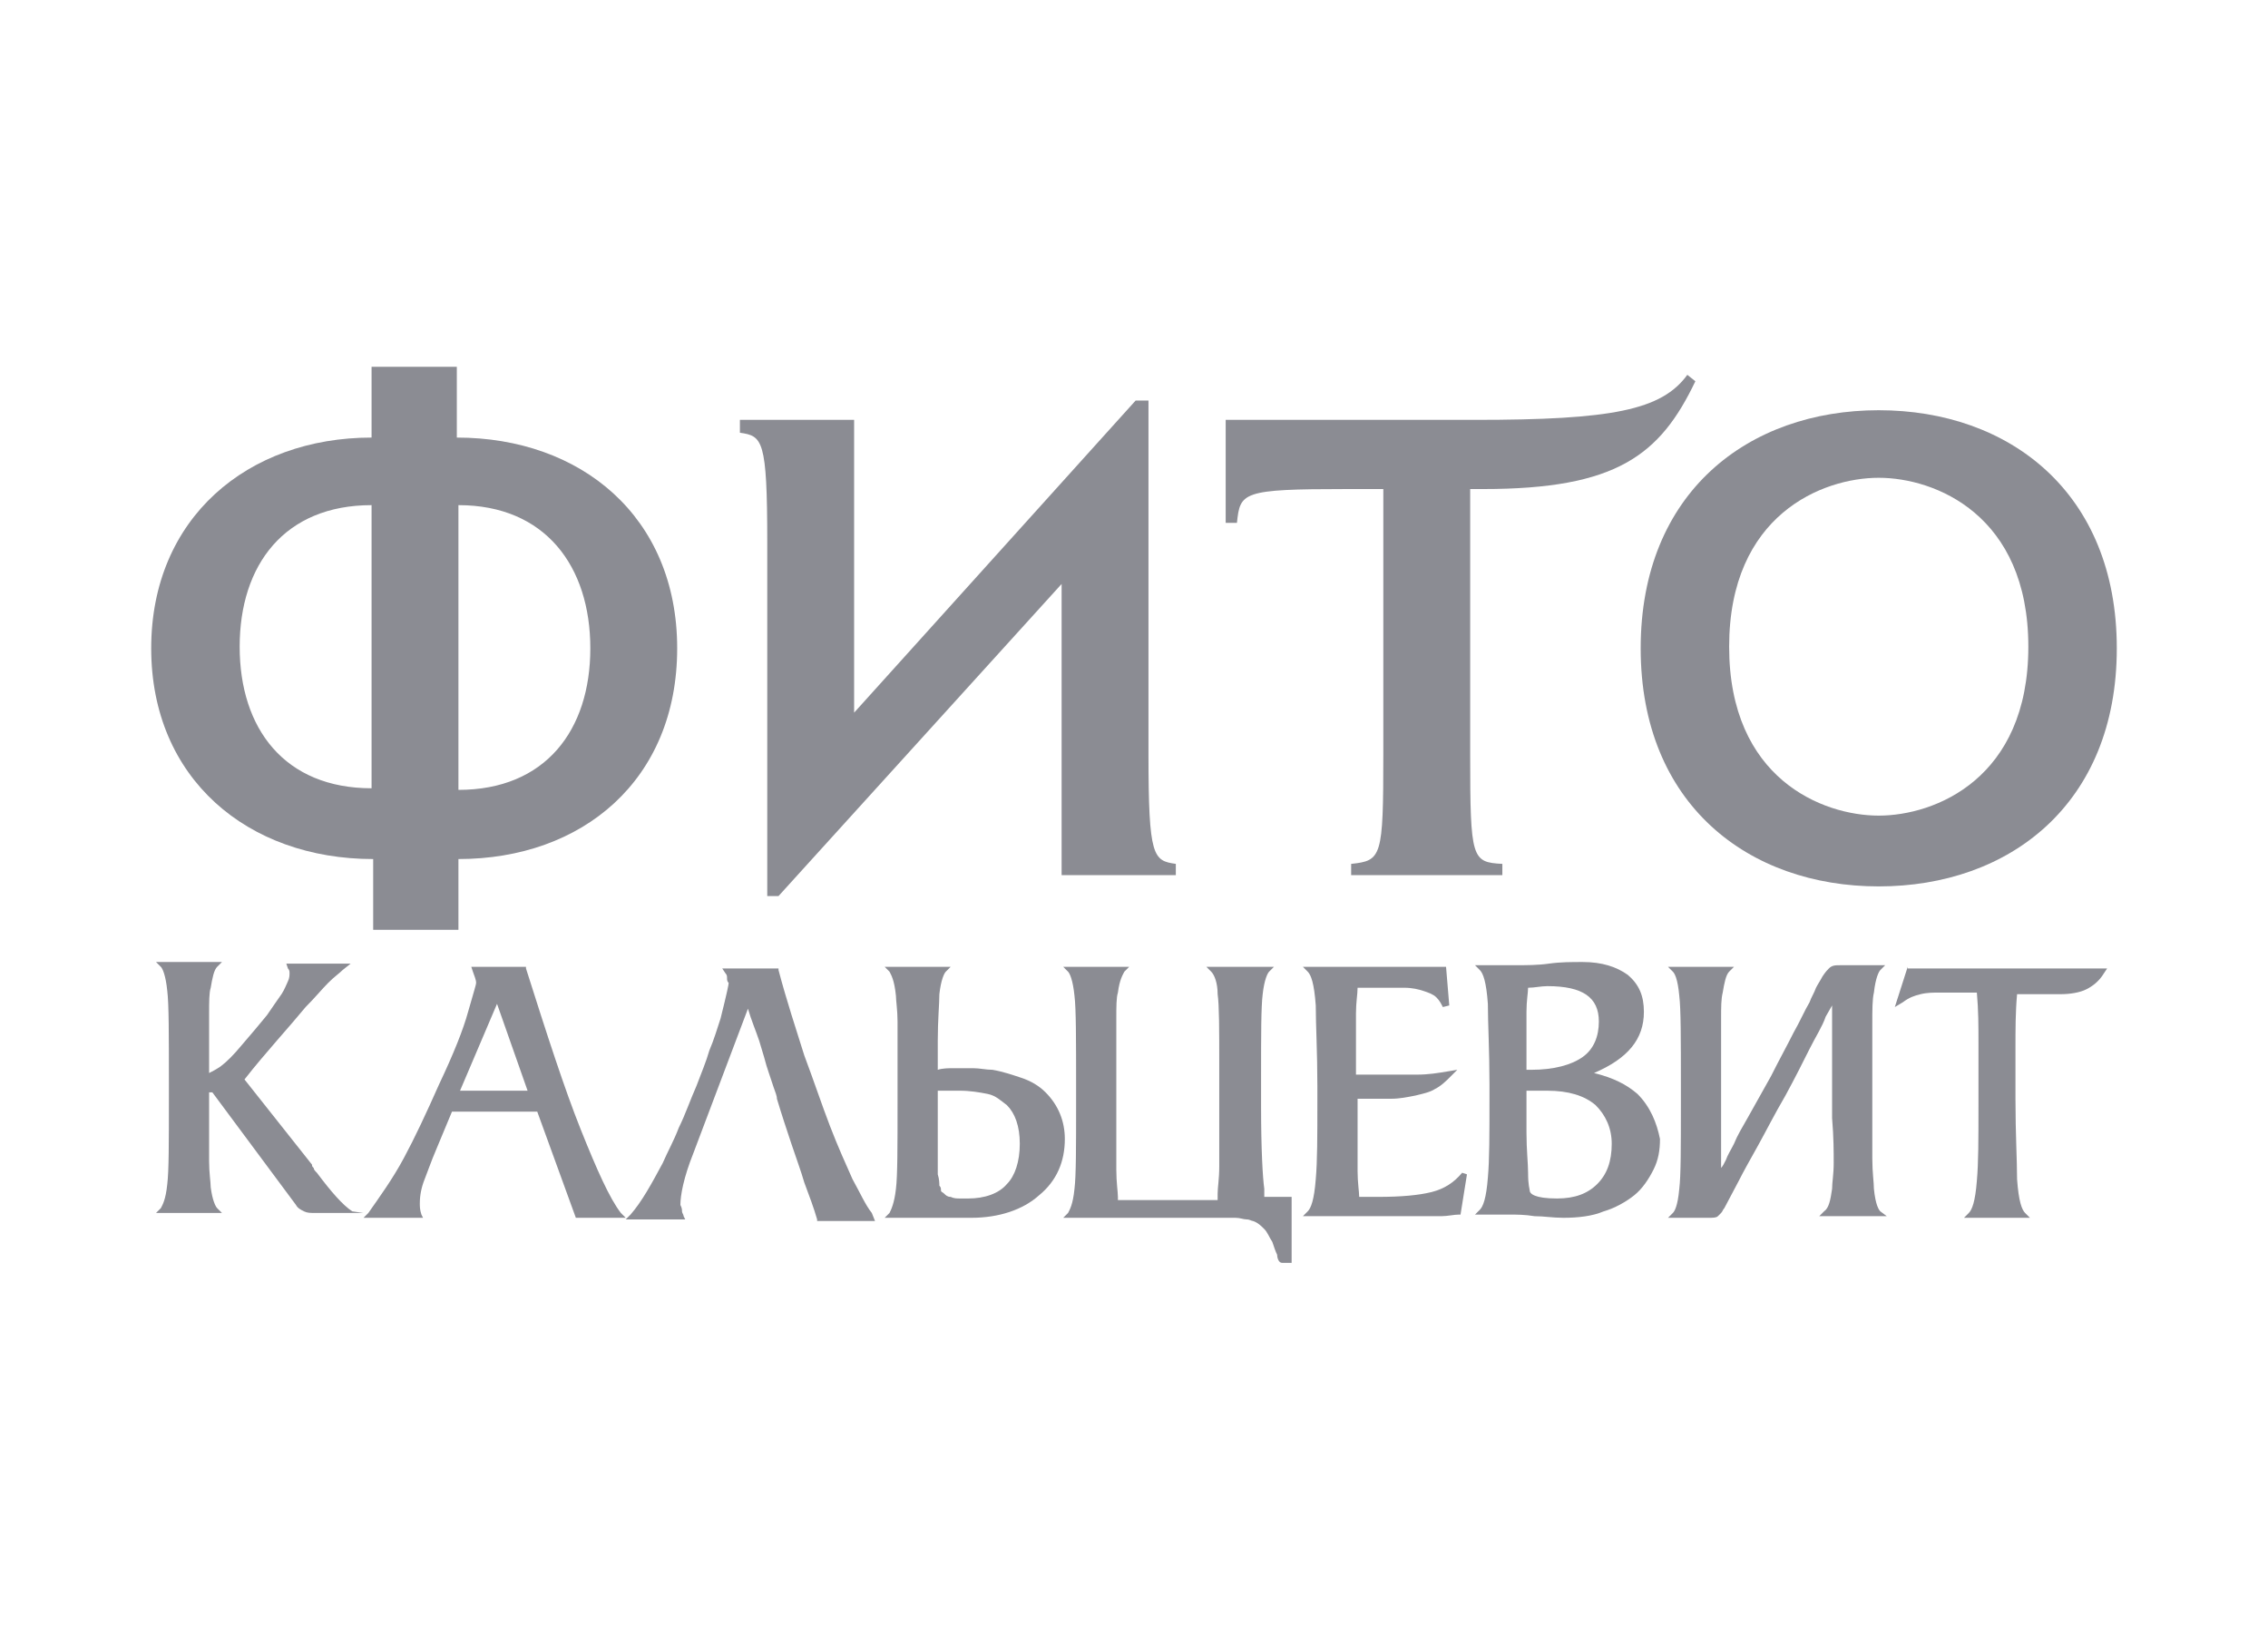 <svg width="141" height="101" viewBox="0 0 141 101" fill="none" xmlns="http://www.w3.org/2000/svg">
<path d="M28.5 53.4V57.8H23.2V53.4C15.4 53.4 9.4 48.4 9.4 40.3C9.4 32.2 15.4 27.2 23.1 27.2V22.8H28.4V27.2C36.1 27.2 42.1 32.1 42.1 40.3C42.1 48.5 36.2 53.4 28.5 53.4ZM23.1 31.4C17.7 31.4 14.9 35.1 14.9 40.2C14.9 45.3 17.7 49 23.1 49V31.4ZM28.5 31.4V49.1C33.9 49.1 36.7 45.4 36.7 40.3C36.7 35.2 33.9 31.4 28.5 31.4Z" fill="#8B8C93"/>
<path d="M66 54.4V36.3L48.4 55.7H47.7V33.7C47.7 27.3 47.4 27.1 46 26.9V26.1H53.1V44.3L70.6 24.9H71.4V46.9C71.4 53.3 71.7 53.5 73.1 53.7V54.4H66Z" fill="#8B8C93"/>
<path d="M92.2 30.4H91.4V46.9C91.4 53.4 91.5 53.6 93.4 53.7V54.4H84V53.7C85.9 53.5 86 53.3 86 46.9V30.4H83.7C77.2 30.4 77.1 30.6 76.9 32.5H76.2V26.1H91.7C100.2 26.1 103.3 25.5 104.9 23.3L105.4 23.7C103.2 28.3 100.5 30.4 92.2 30.4Z" fill="#8B8C93"/>
<path d="M116.8 55.1C108.7 55.1 102 50 102 40.3C102 30.6 108.7 25.5 116.8 25.5C124.9 25.5 131.6 30.6 131.6 40.3C131.6 50 124.9 55.1 116.8 55.1ZM116.8 29.7C113.3 29.7 107.5 32 107.5 40.2C107.5 48.4 113.3 50.7 116.8 50.7C120.3 50.7 126.1 48.4 126.1 40.2C126.1 32 120.3 29.7 116.8 29.7Z" fill="#8B8C93"/>
<path d="M21.9 75.3C21.3 74.9 20.6 74.1 19.7 72.9C19.6 72.8 19.5 72.7 19.5 72.6C19.4 72.5 19.4 72.5 19.4 72.4L15.2 67.1C15.9 66.2 16.6 65.4 17.2 64.7C17.9 63.9 18.5 63.2 19 62.6C19.6 62 20 61.5 20.4 61.1C20.8 60.7 21.1 60.5 21.3 60.3L21.8 59.9H17.8L17.9 60.2C18 60.3 18 60.4 18 60.5C18 60.6 18 60.8 17.9 61C17.8 61.2 17.7 61.5 17.5 61.8C17.3 62.1 17 62.5 16.6 63.1C16.2 63.6 15.6 64.3 15 65C14.5 65.6 14.1 66 13.7 66.3C13.4 66.5 13.2 66.6 13 66.7V65.9C13 64.7 13 63.8 13 63C13 62.3 13 61.7 13.1 61.4C13.2 60.8 13.3 60.3 13.5 60.1L13.8 59.8H9.7L10 60.1C10.1 60.2 10.3 60.6 10.4 61.6C10.5 62.4 10.5 64.3 10.5 67.3V68.3C10.5 71 10.5 72.8 10.4 73.6C10.3 74.6 10.1 74.9 10 75.1L9.7 75.4H13.8L13.5 75.1C13.4 75 13.2 74.6 13.1 73.8C13.1 73.5 13 72.9 13 72.2C13 71.5 13 70.5 13 69.3V67.9H13.2L18.4 74.9C18.5 75.1 18.7 75.2 18.9 75.3C19.1 75.4 19.3 75.4 19.6 75.4H22.6L21.9 75.3Z" fill="#8B8C93"/>
<path d="M38.6 75.4C37.9 74.5 37.1 72.7 36.1 70.2C35.1 67.7 34 64.3 32.7 60.2V60.1H29.3L29.4 60.4C29.5 60.7 29.6 60.9 29.6 61.1C29.6 61.2 29.5 61.5 29.1 62.9C28.8 64 28.2 65.5 27.3 67.4C26.5 69.2 25.8 70.7 25.1 72C24.4 73.3 23.6 74.4 22.9 75.4L22.6 75.7H26.3L26.2 75.5C26.1 75.2 26.1 75 26.1 74.8C26.1 74.3 26.2 73.8 26.4 73.3C26.6 72.8 26.8 72.2 27.1 71.5L28.1 69.1H33.4L35.8 75.7H38.9L38.6 75.4ZM32.8 67.8H28.6L30.9 62.4L32.8 67.8Z" fill="#8B8C93"/>
<path d="M54.2 75.4C53.8 74.9 53.5 74.2 53 73.3C52.6 72.4 52.1 71.3 51.6 70C51.1 68.7 50.6 67.2 50 65.6C49.5 64 48.9 62.2 48.4 60.3V60.2H44.9L45.1 60.5C45.2 60.6 45.2 60.7 45.2 60.8C45.2 60.9 45.2 61 45.3 61.1C45.3 61.2 45.2 61.7 44.8 63.3C44.6 63.9 44.4 64.6 44.1 65.3C43.9 66 43.6 66.7 43.3 67.5C42.9 68.4 42.6 69.3 42.2 70.1C41.9 70.9 41.5 71.6 41.2 72.3C40.5 73.6 39.9 74.7 39.2 75.5L38.9 75.8H42.6L42.5 75.6C42.5 75.5 42.4 75.4 42.4 75.3C42.4 75.2 42.4 75.1 42.3 74.9C42.3 74.3 42.5 73.2 43.1 71.7L46.5 62.7C46.7 63.4 47 64.1 47.2 64.7L47.5 65.7C47.6 66.1 47.7 66.4 47.8 66.7C47.9 67 48 67.3 48.1 67.6C48.2 67.9 48.3 68.1 48.3 68.3C48.6 69.3 48.9 70.2 49.2 71.1C49.5 72 49.8 72.8 50 73.5C50.3 74.3 50.6 75.1 50.8 75.8V75.9H54.4L54.2 75.4Z" fill="#8B8C93"/>
<path d="M65 67.9C64.6 67.5 64.1 67.2 63.5 67C62.9 66.8 62.3 66.6 61.7 66.5C61.3 66.5 60.9 66.4 60.5 66.4C60.1 66.4 59.7 66.4 59.3 66.4C59 66.4 58.6 66.4 58.3 66.5V64.7C58.3 63.4 58.4 62.4 58.4 61.8C58.5 60.9 58.7 60.5 58.8 60.4L59.1 60.1H55L55.3 60.4C55.4 60.6 55.6 60.9 55.7 61.9C55.7 62.2 55.8 62.8 55.8 63.5C55.8 64.3 55.8 65.2 55.8 66.4V68.6C55.8 71.3 55.8 73.1 55.7 73.9C55.6 74.8 55.4 75.2 55.3 75.4L55 75.7H57C57.2 75.7 57.3 75.7 57.5 75.7C57.8 75.7 58.2 75.7 58.6 75.7C59 75.7 59.3 75.7 59.6 75.7H60.4C62.1 75.7 63.6 75.2 64.6 74.3C65.7 73.4 66.2 72.2 66.2 70.8C66.2 69.7 65.8 68.7 65 67.9ZM63.4 71.1C63.4 72.2 63.1 73.1 62.6 73.6C62.1 74.2 61.2 74.5 60.2 74.5C60.1 74.5 59.9 74.5 59.7 74.5C59.5 74.5 59.3 74.5 59.1 74.4C58.9 74.4 58.8 74.3 58.7 74.2C58.6 74.1 58.5 74.1 58.5 74C58.5 73.9 58.5 73.8 58.4 73.7C58.4 73.6 58.4 73.3 58.3 73C58.3 72.7 58.3 72.3 58.3 71.8C58.3 71.3 58.3 70.9 58.3 70.5V67.8C58.3 67.8 58.3 67.8 58.4 67.8C58.5 67.8 58.7 67.8 58.9 67.8C59.1 67.8 59.3 67.8 59.7 67.8C60.3 67.8 60.9 67.9 61.4 68C61.9 68.1 62.2 68.4 62.6 68.7C63.1 69.2 63.4 70 63.4 71.1Z" fill="#8B8C93"/>
<path d="M80.3 74.4H80.1C79.9 74.4 79.7 74.4 79.5 74.4C79.3 74.4 79 74.4 78.7 74.4H78.6V74.3C78.6 74.2 78.6 74.1 78.6 73.9C78.5 73.2 78.4 71.4 78.4 68.8V66.9C78.4 64.3 78.4 62.6 78.5 61.8C78.6 60.9 78.8 60.5 78.9 60.4L79.2 60.1H75L75.3 60.4C75.5 60.6 75.7 61.1 75.7 61.8C75.8 62.5 75.8 64 75.8 66.2V69.7C75.8 70.8 75.8 71.7 75.8 72.5C75.8 73.3 75.7 73.8 75.7 74.2C75.7 74.3 75.7 74.4 75.7 74.5C75.7 74.5 75.7 74.5 75.7 74.6H69.5C69.5 74.6 69.5 74.5 69.5 74.4C69.5 74.1 69.4 73.5 69.4 72.7C69.4 71.9 69.4 70.9 69.4 69.7V66.2C69.4 65 69.4 64.1 69.4 63.3C69.4 62.6 69.4 62 69.5 61.7C69.6 60.9 69.8 60.6 69.9 60.4L70.2 60.1H66.1L66.4 60.4C66.5 60.5 66.7 60.9 66.8 61.9C66.9 62.7 66.9 64.6 66.9 67.6V68.6C66.9 71.3 66.9 73.1 66.8 73.9C66.7 74.9 66.5 75.2 66.4 75.4L66.1 75.7H73.7C74.5 75.7 75.1 75.7 75.6 75.7C76.1 75.7 76.5 75.7 76.8 75.7C77.1 75.7 77.3 75.8 77.5 75.8C77.7 75.8 77.8 75.9 77.9 75.9C78.2 76 78.4 76.2 78.6 76.4C78.8 76.6 78.9 76.9 79.1 77.2C79.2 77.5 79.3 77.8 79.4 78C79.4 78.2 79.5 78.5 79.7 78.5C79.8 78.5 79.9 78.5 80 78.5H80.3V74.4Z" fill="#8B8C93"/>
<path d="M90.9 72.9C90.4 73.5 89.8 73.9 89 74.1C88.2 74.3 87.1 74.4 85.7 74.4H84.5C84.5 74.1 84.4 73.5 84.4 72.8C84.4 72 84.4 70.9 84.4 69.6V68.3H84.5C84.6 68.3 84.7 68.3 84.8 68.3C85.4 68.3 86 68.3 86.5 68.3C87 68.3 87.5 68.2 88 68.1C88.4 68 88.9 67.9 89.2 67.7C89.6 67.5 89.9 67.2 90.2 66.9L90.6 66.5L90 66.6C89.4 66.7 88.8 66.8 88.1 66.8C87.4 66.8 86.7 66.8 86 66.8H85C84.8 66.8 84.5 66.8 84.3 66.8V66.2C84.3 64.9 84.3 63.8 84.3 63C84.3 62.3 84.4 61.8 84.4 61.4H85.6C86.2 61.4 86.8 61.4 87.3 61.4C87.8 61.4 88.2 61.5 88.5 61.6C88.8 61.7 89.1 61.8 89.3 62C89.5 62.2 89.6 62.4 89.7 62.6L90.1 62.5L89.9 60.1H89.7C89.5 60.1 89.3 60.1 89.2 60.1H88.9C88.3 60.1 87.5 60.1 86.5 60.1C85.5 60.1 84.3 60.1 82.9 60.1H81L81.3 60.4C81.5 60.6 81.7 61.1 81.8 62.5C81.8 63.7 81.9 65.4 81.9 67.5V68.5C81.9 70.6 81.9 72.2 81.8 73.3C81.7 74.6 81.5 75.1 81.3 75.3L81 75.6H83.4C84.4 75.6 85.3 75.6 86.1 75.6C86.9 75.6 87.6 75.6 88.3 75.6C88.8 75.6 89.2 75.6 89.6 75.6C90 75.6 90.4 75.5 90.7 75.5H90.8L91.2 73L90.9 72.9Z" fill="#8B8C93"/>
<path d="M101.8 68C101.1 67.4 100.3 67 99.1 66.7C101.2 65.8 102.2 64.6 102.2 62.9C102.2 61.9 101.9 61.2 101.2 60.6C100.5 60.1 99.6 59.8 98.4 59.8C97.7 59.8 97 59.8 96.3 59.9C95.6 60 94.9 60 94.1 60H91.7L92 60.3C92.2 60.5 92.4 61 92.5 62.4C92.5 63.6 92.6 65.3 92.6 67.4V68.4C92.6 70.5 92.6 72.1 92.5 73.2C92.4 74.5 92.2 75 92 75.2L91.7 75.5H93.8C94.3 75.5 94.8 75.5 95.4 75.6C96 75.6 96.5 75.7 97.2 75.7C98.1 75.7 99 75.6 99.7 75.3C100.4 75.1 101.1 74.7 101.6 74.3C102.1 73.9 102.5 73.3 102.8 72.7C103.1 72.1 103.2 71.5 103.2 70.8C103 69.8 102.6 68.8 101.8 68ZM100.2 71.1C100.2 72.2 99.9 73 99.3 73.6C98.7 74.2 97.9 74.5 96.8 74.5C95.4 74.5 95.1 74.2 95.1 74C95.1 73.9 95 73.7 95 72.9C95 72.3 94.9 71.5 94.9 70.4V67.8H96.2C97.5 67.8 98.5 68.1 99.2 68.7C99.8 69.3 100.2 70.1 100.2 71.1ZM94.9 66.5V65.9C94.9 64.6 94.9 63.7 94.9 62.9C94.9 62.2 95 61.7 95 61.4C95.4 61.4 95.8 61.3 96.2 61.3C98.4 61.3 99.4 62 99.4 63.5C99.4 64.4 99.1 65.2 98.4 65.7C97.7 66.2 96.6 66.5 95.2 66.5H94.9Z" fill="#8B8C93"/>
<path d="M114 72.3C114 73 113.9 73.5 113.9 73.9C113.8 74.6 113.7 75.1 113.4 75.3L113.1 75.6H117.3L116.9 75.3C116.8 75.2 116.6 74.9 116.5 73.9C116.5 73.5 116.4 72.9 116.4 72C116.4 71.2 116.4 70.1 116.4 68.7V66.8C116.4 65.5 116.4 64.4 116.4 63.6C116.4 62.8 116.4 62.1 116.5 61.7C116.6 60.8 116.8 60.4 116.9 60.3L117.2 60H114.4C114.1 60 113.9 60 113.7 60.2C113.6 60.3 113.5 60.4 113.3 60.7C113.2 60.9 113 61.2 112.9 61.4C112.8 61.7 112.6 62 112.5 62.3C112.2 62.8 111.9 63.5 111.5 64.2C111.1 65 110.6 65.9 110.1 66.9L108.7 69.4C108.3 70.1 108 70.6 107.8 71.1C107.6 71.5 107.4 71.8 107.3 72.1C107.2 72.3 107.1 72.5 107 72.6V72.8V66.2C107 65 107 64.1 107 63.3C107 62.6 107 62.1 107.1 61.7C107.2 61.1 107.3 60.6 107.5 60.4L107.8 60.1H103.7L104 60.4C104.1 60.5 104.3 60.8 104.4 61.9C104.5 62.7 104.5 64.6 104.5 67.6V68.6C104.5 71.3 104.5 73.1 104.4 73.9C104.3 75 104.1 75.3 104 75.4L103.7 75.7H106.2C106.5 75.7 106.7 75.7 106.8 75.6C106.9 75.5 106.9 75.5 107 75.4C107.1 75.3 107.1 75.2 107.2 75.1L108.1 73.4C108.4 72.8 108.8 72.1 109.3 71.2C109.8 70.3 110.3 69.3 111 68.1C111.6 67 112.1 66 112.5 65.2C112.9 64.4 113.3 63.8 113.5 63.2L113.9 62.5V69.5C114 70.7 114 71.6 114 72.3Z" fill="#8B8C93"/>
<path d="M118.6 60.1L117.8 62.6L118.3 62.3C118.7 62 119 61.9 119.4 61.8C119.8 61.7 120.2 61.7 120.6 61.7H122.9C123 62.8 123 63.8 123 64.8C123 65.8 123 66.9 123 67.8V68.8C123 70.8 123 72.3 122.9 73.4C122.8 74.7 122.6 75.2 122.4 75.4L122.1 75.7H126.2L125.9 75.4C125.7 75.2 125.5 74.7 125.4 73.3C125.4 72.1 125.3 70.5 125.3 68.3C125.3 67.3 125.3 66.3 125.3 65.1C125.3 64 125.3 62.9 125.4 61.8H128.1C128.7 61.8 129.3 61.7 129.7 61.5C130.1 61.3 130.5 61 130.8 60.5L131 60.2H118.6V60.1Z" fill="#8B8C93"/>
</svg>
